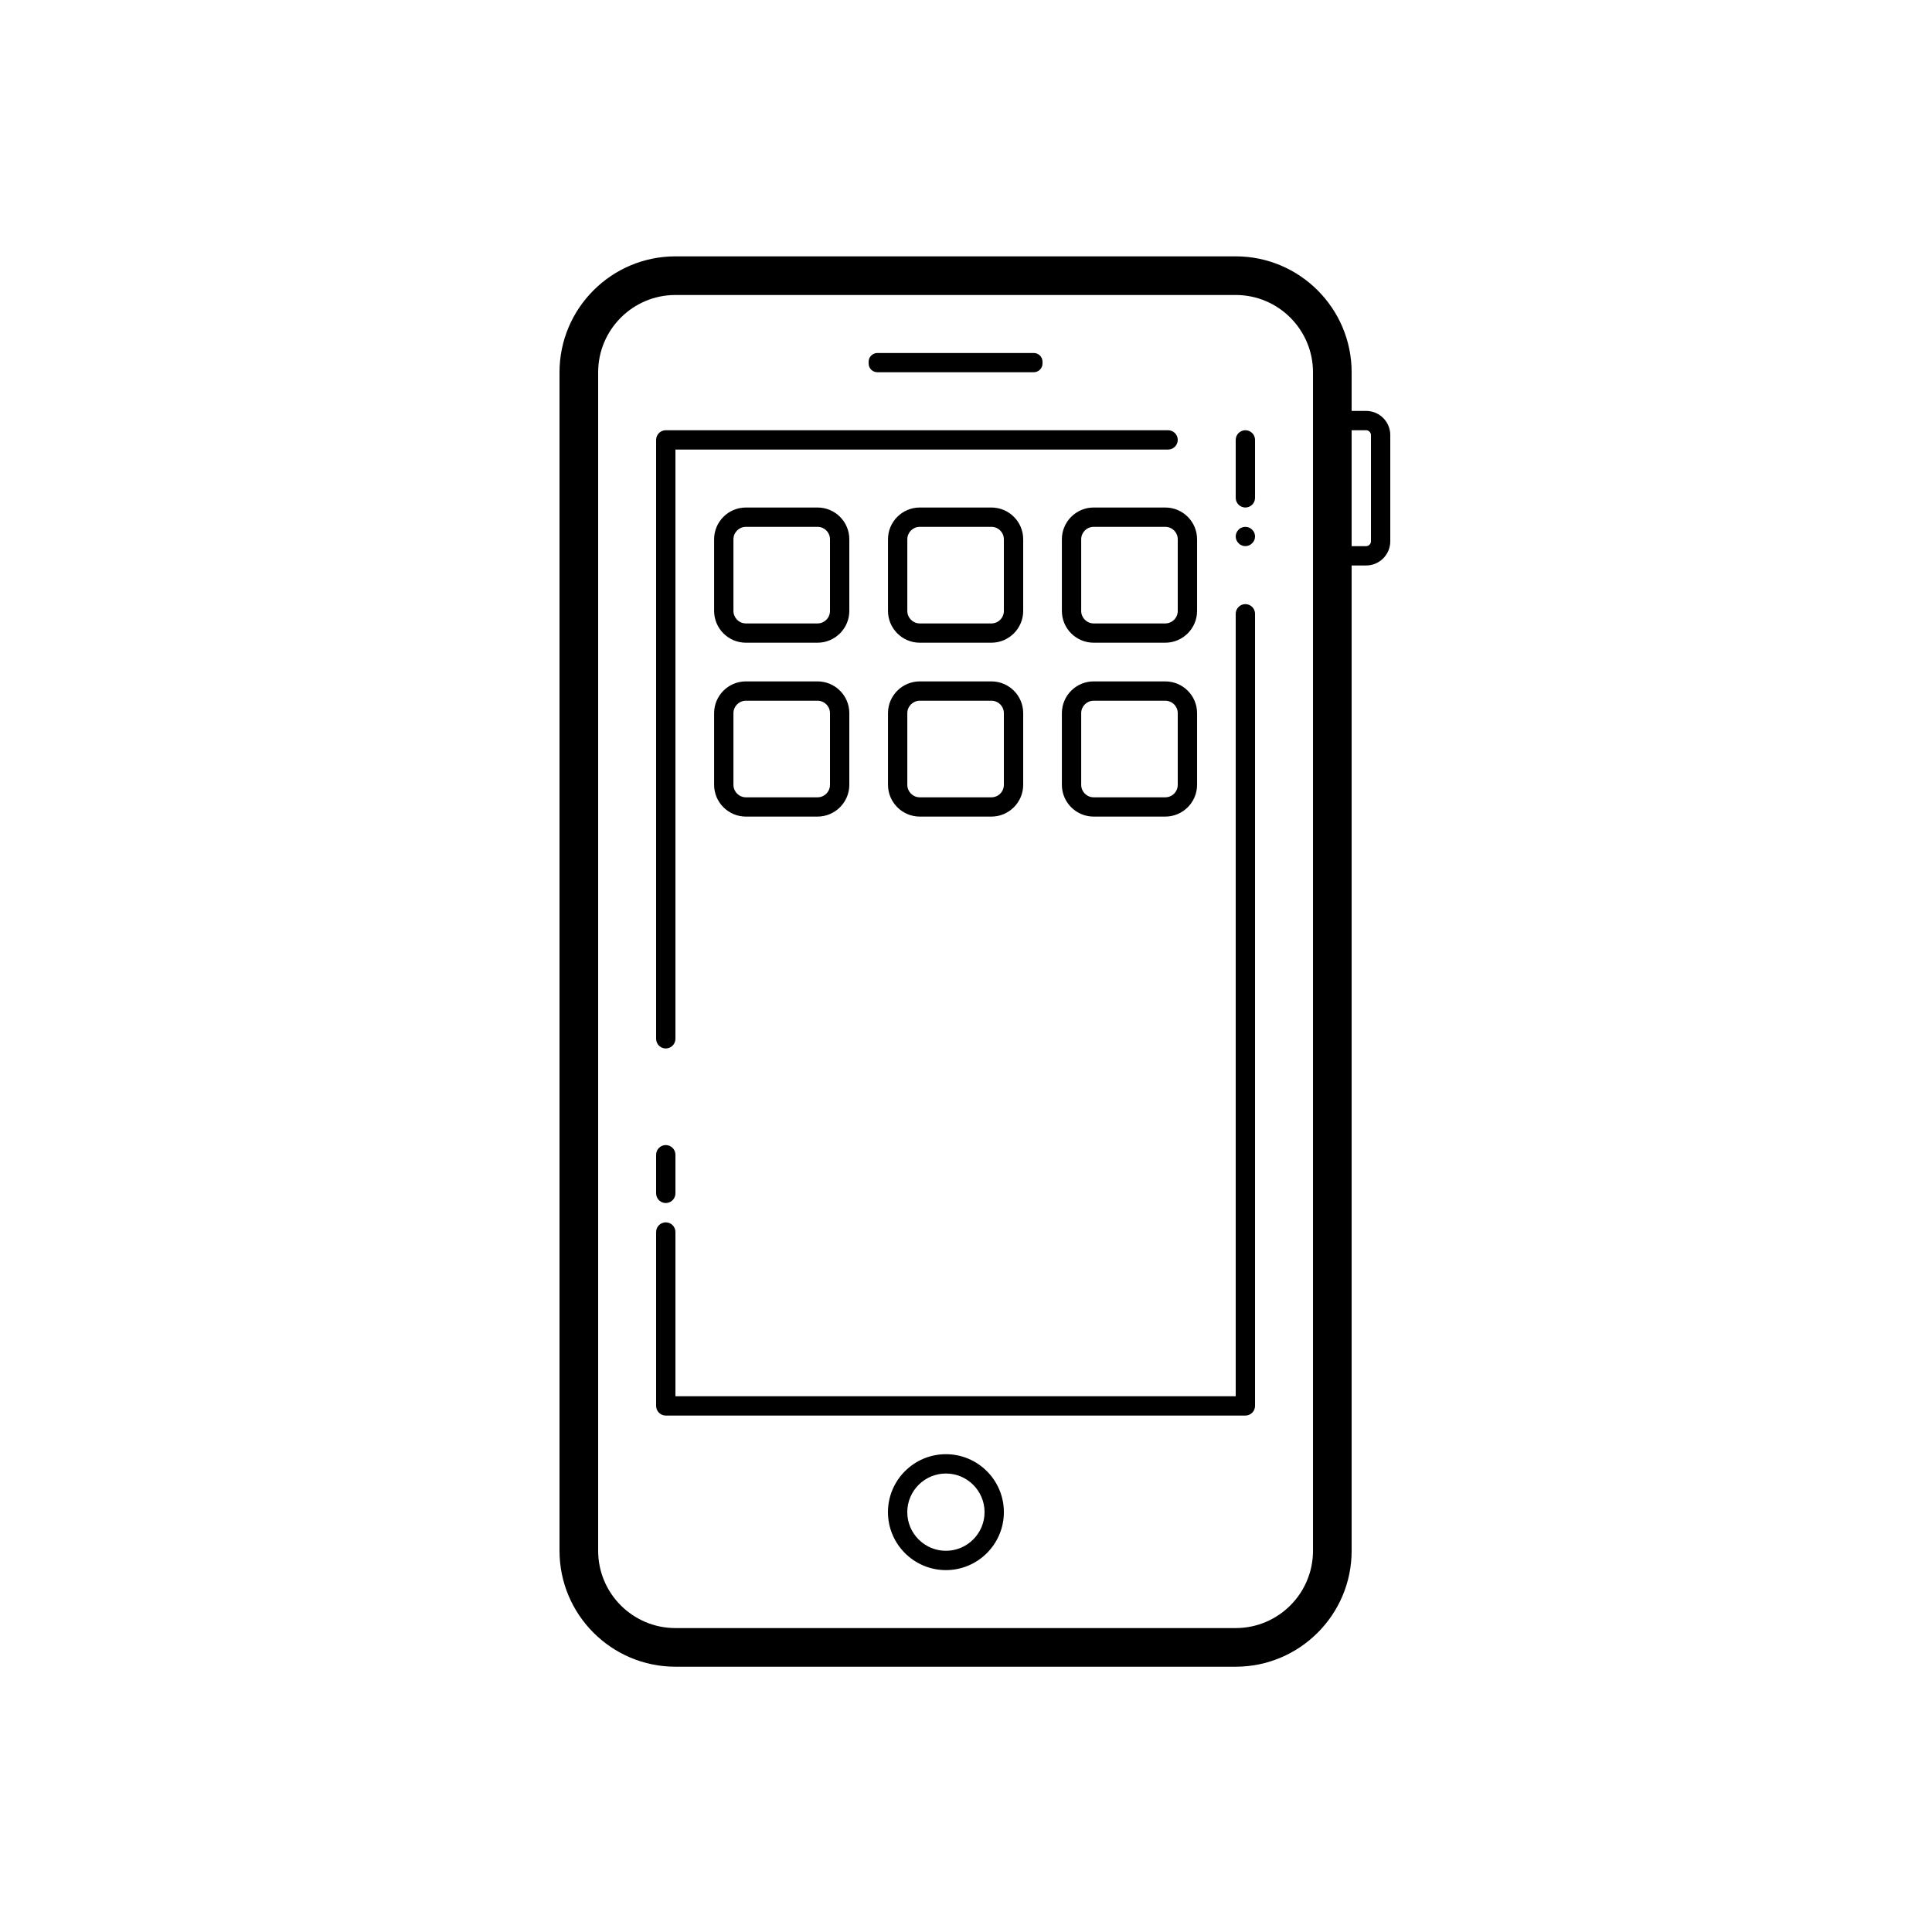 <?xml version="1.0" encoding="UTF-8"?>
<svg xmlns="http://www.w3.org/2000/svg" version="1.1" viewBox="0 0 48 48">
  <!-- Generator: Adobe Illustrator 28.7.1, SVG Export Plug-In . SVG Version: 1.2.0 Build 142)  -->
  <g>
    <g id="Calque_1">
      <path d="M16.781,6.369c-1.588,0-2.88,1.292-2.88,2.88v29.28c0,1.588,1.292,2.88,2.88,2.88h13.92c1.588,0,2.88-1.292,2.88-2.88V14.049h.36c.331,0,.6-.269.6-.6v-2.64c0-.331-.269-.6-.6-.6h-.36v-.96c0-1.588-1.292-2.88-2.88-2.88h-13.92ZM16.781,7.329h13.92c1.059,0,1.92.861,1.92,1.92v29.28c0,1.059-.861,1.92-1.92,1.92h-13.92c-1.059,0-1.92-.861-1.92-1.92V9.249c0-1.059.861-1.92,1.92-1.92ZM21.799,8.77c-.12,0-.218.097-.218.217v.044c0,.12.097.217.218.217h3.884c.12,0,.219-.098.218-.217v-.044c0-.12-.098-.217-.218-.217h-3.884ZM16.541,10.689c-.132,0-.24.108-.24.24v14.88c0,.132.108.24.24.24s.24-.108.24-.24v-14.64h12.24c.132,0,.24-.108.24-.24s-.108-.24-.24-.24h-12.48ZM30.941,10.689c-.132,0-.24.108-.24.24v1.44c0,.132.108.24.24.24s.24-.108.24-.24v-1.44c0-.133-.108-.24-.24-.24ZM33.581,10.689h.36c.065,0,.12.055.12.12v2.64c0,.065-.055.12-.12.12h-.36v-2.88ZM18.532,12.609c-.436,0-.79.354-.79.789v1.78c0,.436.354.79.79.79h1.779c.435,0,.79-.355.79-.79v-1.78c0-.436-.354-.789-.79-.789h-1.779ZM22.852,12.609c-.436,0-.79.354-.79.789v1.78c0,.436.355.79.79.79h1.779c.435,0,.79-.355.79-.79v-1.78c0-.436-.354-.789-.79-.789h-1.779ZM27.172,12.609c-.436,0-.79.354-.79.789v1.78c0,.436.354.79.79.79h1.779c.435,0,.79-.355.79-.79v-1.78c0-.436-.354-.789-.79-.789h-1.779ZM18.532,13.089h1.779c.171,0,.31.14.31.31v1.78c0,.171-.139.31-.31.31h-1.779c-.171,0-.31-.14-.31-.31v-1.78c0-.171.139-.31.31-.31ZM22.852,13.089h1.779c.171,0,.31.14.31.31v1.78c0,.171-.139.31-.31.31h-1.779c-.171,0-.31-.14-.31-.31v-1.78c0-.171.139-.31.31-.31ZM27.172,13.089h1.779c.171,0,.31.14.31.31v1.78c0,.171-.139.31-.31.31h-1.779c-.171,0-.31-.14-.31-.31v-1.78c0-.171.139-.31.31-.31ZM30.989,13.095c-.046-.009-.096-.006-.139.013-.029.009-.058.028-.077.052-.048.044-.072.106-.072.168s.024.125.072.168c.019.024.048.043.077.053.029.014.057.019.091.019.062,0,.124-.024.168-.072.048-.043.072-.105.072-.168s-.024-.124-.072-.168c-.031-.033-.074-.056-.12-.066ZM30.941,15.009c-.132,0-.24.108-.24.24v19.44h-13.92v-4.08c0-.132-.108-.24-.24-.24s-.24.108-.24.24v4.32c0,.132.108.24.24.24h14.4c.132,0,.24-.108.24-.24V15.249c0-.132-.108-.24-.24-.24ZM18.532,16.929c-.436,0-.79.354-.79.789v1.78c0,.436.354.79.79.79h1.779c.435,0,.79-.355.79-.79v-1.78c0-.436-.354-.789-.79-.789h-1.779ZM22.852,16.929c-.436,0-.79.354-.79.789v1.78c0,.436.355.79.79.79h1.779c.435,0,.79-.355.79-.79v-1.78c0-.436-.354-.789-.79-.789h-1.779ZM27.172,16.929c-.436,0-.79.354-.79.789v1.78c0,.436.354.79.79.79h1.779c.435,0,.79-.355.79-.79v-1.78c0-.436-.354-.789-.79-.789h-1.779ZM18.532,17.409h1.779c.171,0,.31.14.31.31v1.78c0,.171-.139.31-.31.31h-1.779c-.171,0-.31-.14-.31-.31v-1.78c0-.171.139-.31.31-.31ZM22.852,17.409h1.779c.171,0,.31.14.31.31v1.78c0,.171-.139.31-.31.31h-1.779c-.171,0-.31-.14-.31-.31v-1.78c0-.171.139-.31.31-.31ZM27.172,17.409h1.779c.171,0,.31.14.31.31v1.78c0,.171-.139.31-.31.31h-1.779c-.171,0-.31-.14-.31-.31v-1.78c0-.171.139-.31.31-.31ZM16.541,28.449c-.132,0-.24.108-.24.24v.96c0,.132.108.24.24.24s.24-.108.24-.24v-.96c0-.132-.108-.24-.24-.24ZM23.501,36.129c-.794,0-1.44.646-1.44,1.44s.646,1.44,1.44,1.44,1.44-.646,1.44-1.44-.646-1.44-1.44-1.44ZM23.501,36.609c.53,0,.96.431.96.96s-.431.96-.96.96-.96-.431-.96-.96.431-.96.96-.96Z"/>
    </g>
  </g>
</svg>
